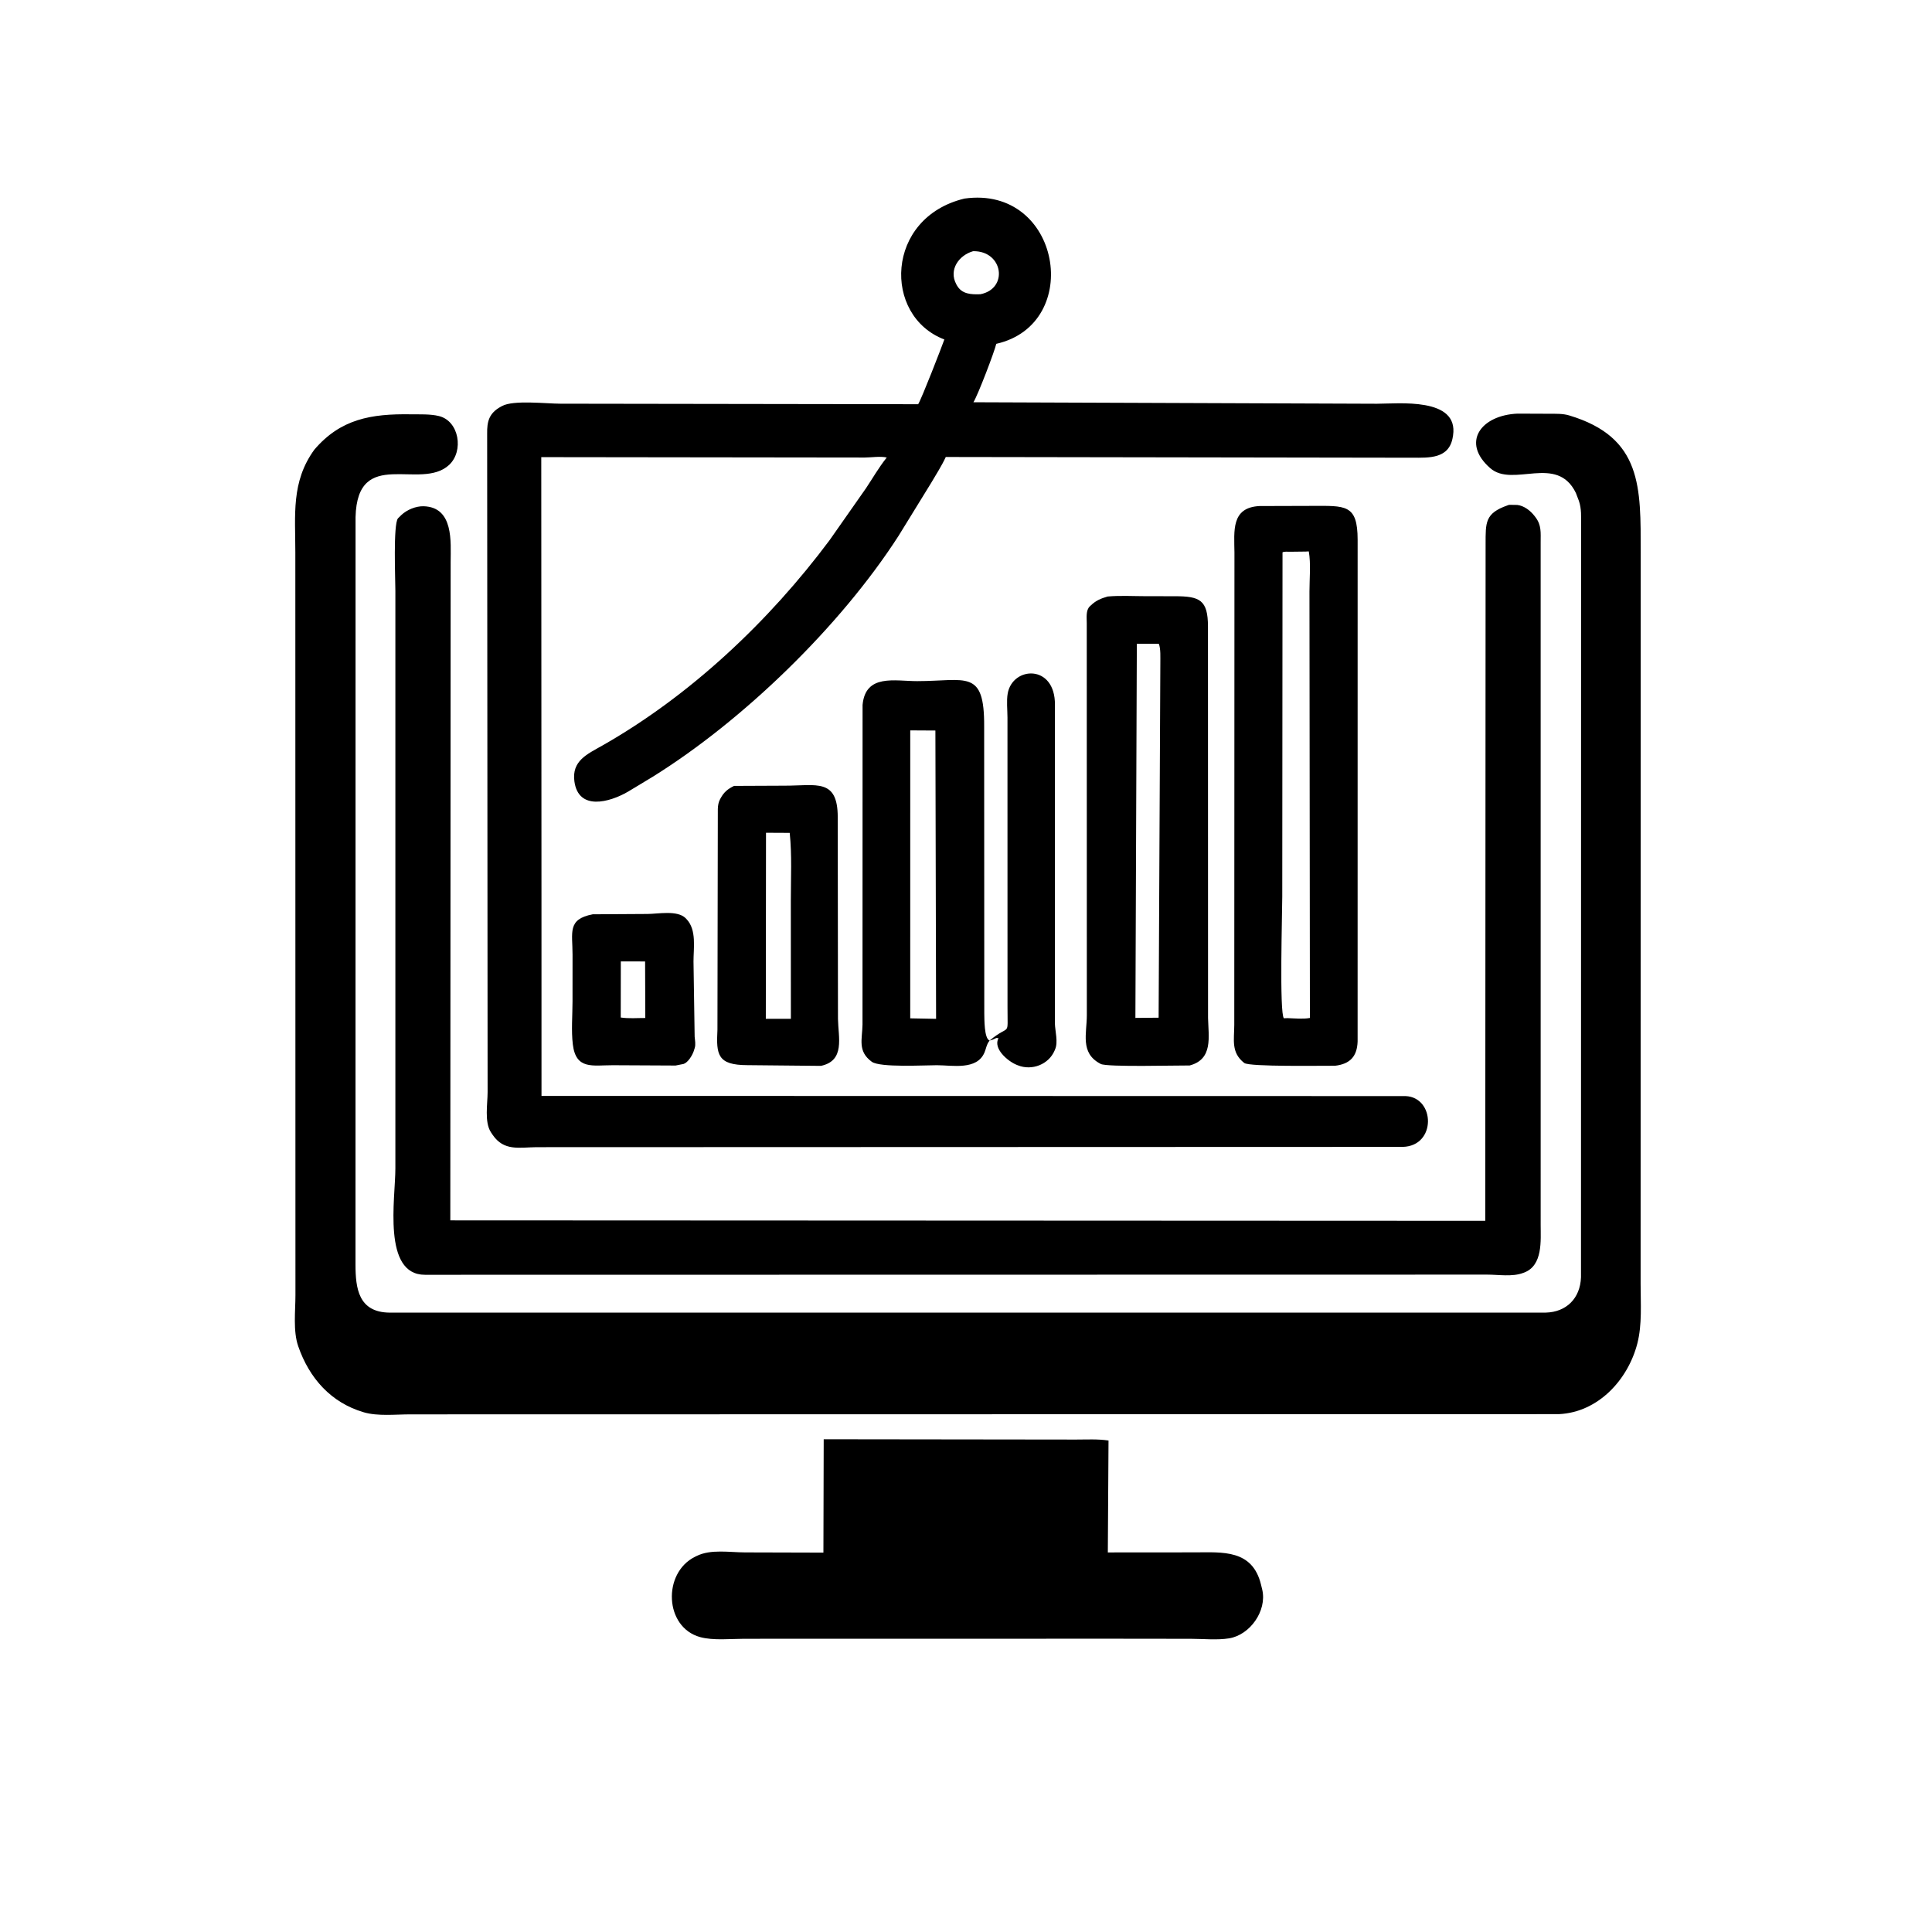 <svg version="1.1" xmlns="http://www.w3.org/2000/svg" style="display: block;" viewBox="0 0 2048 2048" width="640" height="640">
<path transform="translate(0,0)" fill="rgb(0,0,0)" d="M 628.328 969.19 L 686.432 968.844 C 697.497 968.796 718.09 964.569 726.833 973.347 L 727.715 974.286 C 738.625 985.67 735.123 1004.89 735.141 1019.21 L 736.363 1098.97 C 736.695 1102.83 737.631 1107.29 736.409 1111.01 L 735.328 1114.41 C 733.785 1118.84 729.348 1126.29 724.609 1127.84 L 716.114 1129.51 L 649.674 1129.18 C 628.318 1129.13 610.507 1134.29 607.219 1107.11 C 605.465 1092.6 606.884 1076.25 606.896 1061.58 L 606.922 1012.1 C 606.97 988.341 601.082 974.422 628.328 969.19 z M 658.09 1019.15 L 658.009 1078.6 C 666.417 1079.88 675.85 1079.08 684.039 1079.11 L 683.831 1019.17 L 658.09 1019.15 z"/>
<path transform="translate(0,0)" fill="rgb(0,0,0)" d="M 1049.08 1103.01 L 1049.78 1102.42 C 1071.13 1084.75 1067.92 1100.67 1068 1067.3 L 1067.96 760.58 C 1067.94 752.619 1066.84 742.936 1068.2 735.166 C 1073.28 706.229 1118.66 703.651 1118.28 747.25 L 1118.22 1084.83 C 1118.47 1093.24 1121.84 1104.78 1118.42 1112.4 L 1118.01 1113.41 C 1111.74 1128.4 1093.87 1135.28 1078.97 1129.27 L 1077.57 1128.72 C 1068.28 1124.92 1052.44 1111.55 1058.45 1100.5 L 1056.14 1100.31 C 1053.74 1101.56 1051.71 1102.42 1049.08 1103.01 z"/>
<path transform="translate(0,0)" fill="rgb(0,0,0)" d="M 778.145 833.088 L 831.992 832.85 C 865.282 832.891 888.011 824.719 888.038 866.205 L 888.288 1080.13 C 888.629 1099.91 896.021 1124.36 870.22 1129.87 L 792.292 1129.11 C 760.638 1129.04 759.099 1118.18 760.526 1091.55 L 760.926 857.5 C 761.009 853.851 761.631 850.266 763.389 847.035 L 763.976 846 C 767.448 839.625 771.629 836.234 778.145 833.088 z M 812 882.759 L 811.798 1079.98 L 838.36 1079.99 L 838.31 954.996 C 838.293 931.197 839.588 906.526 837.13 882.882 L 812 882.759 z"/>
<path transform="translate(0,0)" fill="rgb(0,0,0)" d="M 914.362 747.25 C 917.42 714.065 948.507 722.041 972.227 722.028 C 1024.25 721.999 1043.58 708.781 1043.25 770.051 L 1043.38 1073.96 C 1043.53 1079.48 1043.1 1101.16 1049.08 1103.01 L 1048.53 1103.7 C 1045.61 1107.64 1045.42 1111.36 1043.61 1115.65 C 1035.58 1134.74 1009.52 1129.2 993.123 1129.17 C 980.061 1129.15 932.77 1131.86 924.106 1125.5 C 908.862 1114.31 914.031 1101.77 914.287 1086.05 L 914.362 747.25 z M 964.9 774.239 L 964.878 1079.48 L 992.292 1080.01 L 991.555 774.393 L 964.9 774.239 z"/>
<path transform="translate(0,0)" fill="rgb(0,0,0)" d="M 1174.08 632.336 C 1187.38 631.13 1201.46 631.991 1214.84 631.992 L 1245.62 632.024 C 1271.64 632.083 1280.52 635.771 1280.49 664.308 L 1280.58 1079.19 C 1281.08 1099.41 1285.99 1122.81 1261.12 1129.44 C 1248.05 1129.29 1173.77 1131.32 1166.9 1127.87 L 1165.91 1127.33 C 1144.9 1115.94 1152.07 1095.44 1152.09 1076.24 L 1152.01 660.472 C 1152.02 654.899 1150.86 646.931 1155.26 642.745 L 1156.07 642 C 1161.69 636.561 1166.74 634.496 1174.08 632.336 z M 1205.09 682.415 L 1203.57 1079.03 L 1228.19 1078.8 L 1230.01 702.959 C 1229.95 696.938 1230.53 687.956 1228.44 682.476 L 1205.09 682.415 z"/>
<path transform="translate(0,0)" fill="rgb(0,0,0)" d="M 1335.12 536.433 L 1390.05 536.268 C 1426.08 536.245 1439.11 534.058 1439.15 572.194 L 1439.13 1104 C 1438.59 1119.96 1430.99 1127.93 1415.2 1129.74 C 1402.01 1129.61 1324.36 1131.01 1318.96 1126.8 C 1304.74 1115.71 1308.34 1102.2 1308.38 1086.44 L 1308.57 585.9 C 1308.35 562.854 1304.84 537.946 1335.12 536.433 z M 1384.12 584.678 L 1367.35 584.876 C 1364.97 584.907 1361.68 584.457 1359.52 585.484 L 1359.25 950.334 C 1359.25 967.032 1356.08 1074.23 1360.97 1079.4 L 1364.89 1079.26 C 1372.26 1079.51 1381.42 1080.43 1388.55 1079.08 L 1388.08 627.168 C 1388.06 613.739 1389.7 597.535 1387.37 584.5 L 1384.12 584.678 z"/>
<path transform="translate(0,0)" fill="rgb(0,0,0)" d="M 873.158 1525.66 L 1140.69 1525.99 C 1152.03 1526 1163.87 1525.28 1175.08 1527.02 L 1174.34 1645.64 L 1266.72 1645.57 C 1295.83 1645.52 1327.7 1642.24 1336.76 1679.91 L 1338.09 1685.37 C 1343.08 1707.61 1325.08 1733.11 1302.86 1736.72 C 1290.41 1738.74 1275.4 1737.23 1262.69 1737.2 L 1180.26 1737.1 L 789 1737.17 C 774.508 1737.17 756.235 1739.2 742.281 1735.42 C 704.315 1725.12 702.107 1667.51 736.634 1650.31 L 738.41 1649.44 C 753.398 1641.95 773.431 1645.59 789.604 1645.61 L 872.852 1645.84 L 873.158 1525.66 z"/>
<path transform="translate(0,0)" fill="rgb(0,0,0)" d="M 1599.74 535.13 L 1608.42 535.261 C 1615.75 536.195 1622.23 541.271 1626.64 546.933 L 1627.67 548.292 C 1634.11 556.682 1633.16 564.599 1633.16 574.796 L 1633.17 1298.5 C 1633.18 1314.99 1635.59 1341.33 1615.78 1348.93 L 1614.5 1349.38 C 1603.15 1353.69 1588.49 1351.15 1576.54 1351.15 L 450.556 1351.33 C 405.029 1351.42 419.139 1270.3 419.113 1238.51 L 419.11 626.25 C 419.098 613.989 416.691 556.044 421.851 549.472 L 425.578 545.818 C 431.478 540.319 440.912 536.408 449.061 536.646 C 481.215 537.586 477.73 574.879 477.711 595.501 L 477.348 1293.65 L 1574.44 1294.13 L 1574.8 576.685 C 1574.86 554.023 1573.95 544.121 1598.09 535.7 L 1599.74 535.13 z"/>
<path transform="translate(0,0)" fill="rgb(0,0,0)" d="M 1022.35 210.499 C 1124.51 196.069 1149.26 343.39 1056.07 364.485 C 1054.38 372.265 1036.62 418.862 1031.87 426.404 L 1459.64 427.986 C 1482.07 428.003 1546.41 420.786 1540.3 461.579 L 1540.06 463 C 1536.41 486.601 1514.85 485.206 1497.13 485.202 L 1002.57 484.425 C 998.188 493.926 992.312 502.897 987.047 511.932 L 952.444 568.126 C 890.473 664.338 787.303 764.058 691.878 823.422 L 665.555 839.301 C 645.873 850.666 613.159 859.576 608.89 828.311 C 605.908 806.478 622.489 799.419 638.495 790.325 C 731.664 737.389 815.176 658.689 879.341 572.696 L 918.023 517.503 C 925.006 507.048 931.499 495.695 939.306 485.866 L 940.011 484.994 C 933.632 483.387 923.453 484.97 916.708 485.001 L 573.763 484.581 L 573.988 954.5 L 574.017 1161.71 L 1490 1161.89 C 1521.39 1163.25 1522.82 1214.79 1487 1215.75 L 568.626 1216.05 C 550.352 1216.29 534.21 1220.46 522.286 1203.06 L 520.39 1200.24 C 513.334 1189.41 516.894 1169.97 516.886 1157.65 L 516.401 459.717 C 516.197 446.861 518.348 438.034 530.841 431.139 L 532.308 430.365 C 544.305 423.834 579.26 427.931 593.829 427.932 L 973.281 428.492 C 976.929 422.829 998.628 366.829 1001.06 359.854 C 935.654 335.016 938.198 230.761 1022.35 210.499 z M 1031.55 266.274 C 1016.55 270.541 1005.43 285.889 1013.67 301.239 L 1014.18 302.213 C 1019.57 311.991 1029.5 312.228 1039.24 311.894 C 1069.25 306.087 1063.44 265.703 1031.55 266.274 z"/>
<path transform="translate(0,0)" fill="rgb(0,0,0)" d="M 1608.69 438.465 L 1642 438.597 C 1649.06 438.639 1656.57 438.32 1663.38 440.359 C 1741.06 463.617 1739.2 516.837 1739.2 585.616 L 1739.12 1360.92 C 1739.1 1381.61 1740.84 1404.07 1735.63 1424.24 C 1725.67 1462.72 1694.08 1497.15 1652.43 1499.05 L 434.834 1499.28 C 419.395 1499.29 400.531 1501.44 385.689 1497.11 C 350.989 1486.98 327.852 1461.07 316.102 1427 C 310.515 1410.8 313.196 1389.68 313.182 1372.75 L 313.066 585.58 C 313.078 545.873 308.473 510.716 333.209 476.664 C 361.063 444.048 393.428 438.551 435.283 439.184 C 444.846 439.329 455.971 438.753 465.281 441.026 C 486.796 446.278 491.882 478.25 475.99 492.915 C 445.837 520.741 378.763 472.942 376.901 548.166 L 376.846 1340.54 C 376.877 1365.58 379.909 1391.01 412.845 1391.44 L 1638.69 1391.41 C 1660.18 1390.84 1675.1 1376.55 1675.92 1353.95 L 1676.01 556.975 C 1676 548.102 1676.63 539.326 1673.65 530.825 L 1670.5 522.575 C 1650.4 481.025 1603.87 517.379 1579.73 496.287 C 1548.46 468.952 1569.89 440.072 1608.69 438.465 z"/>
</svg>